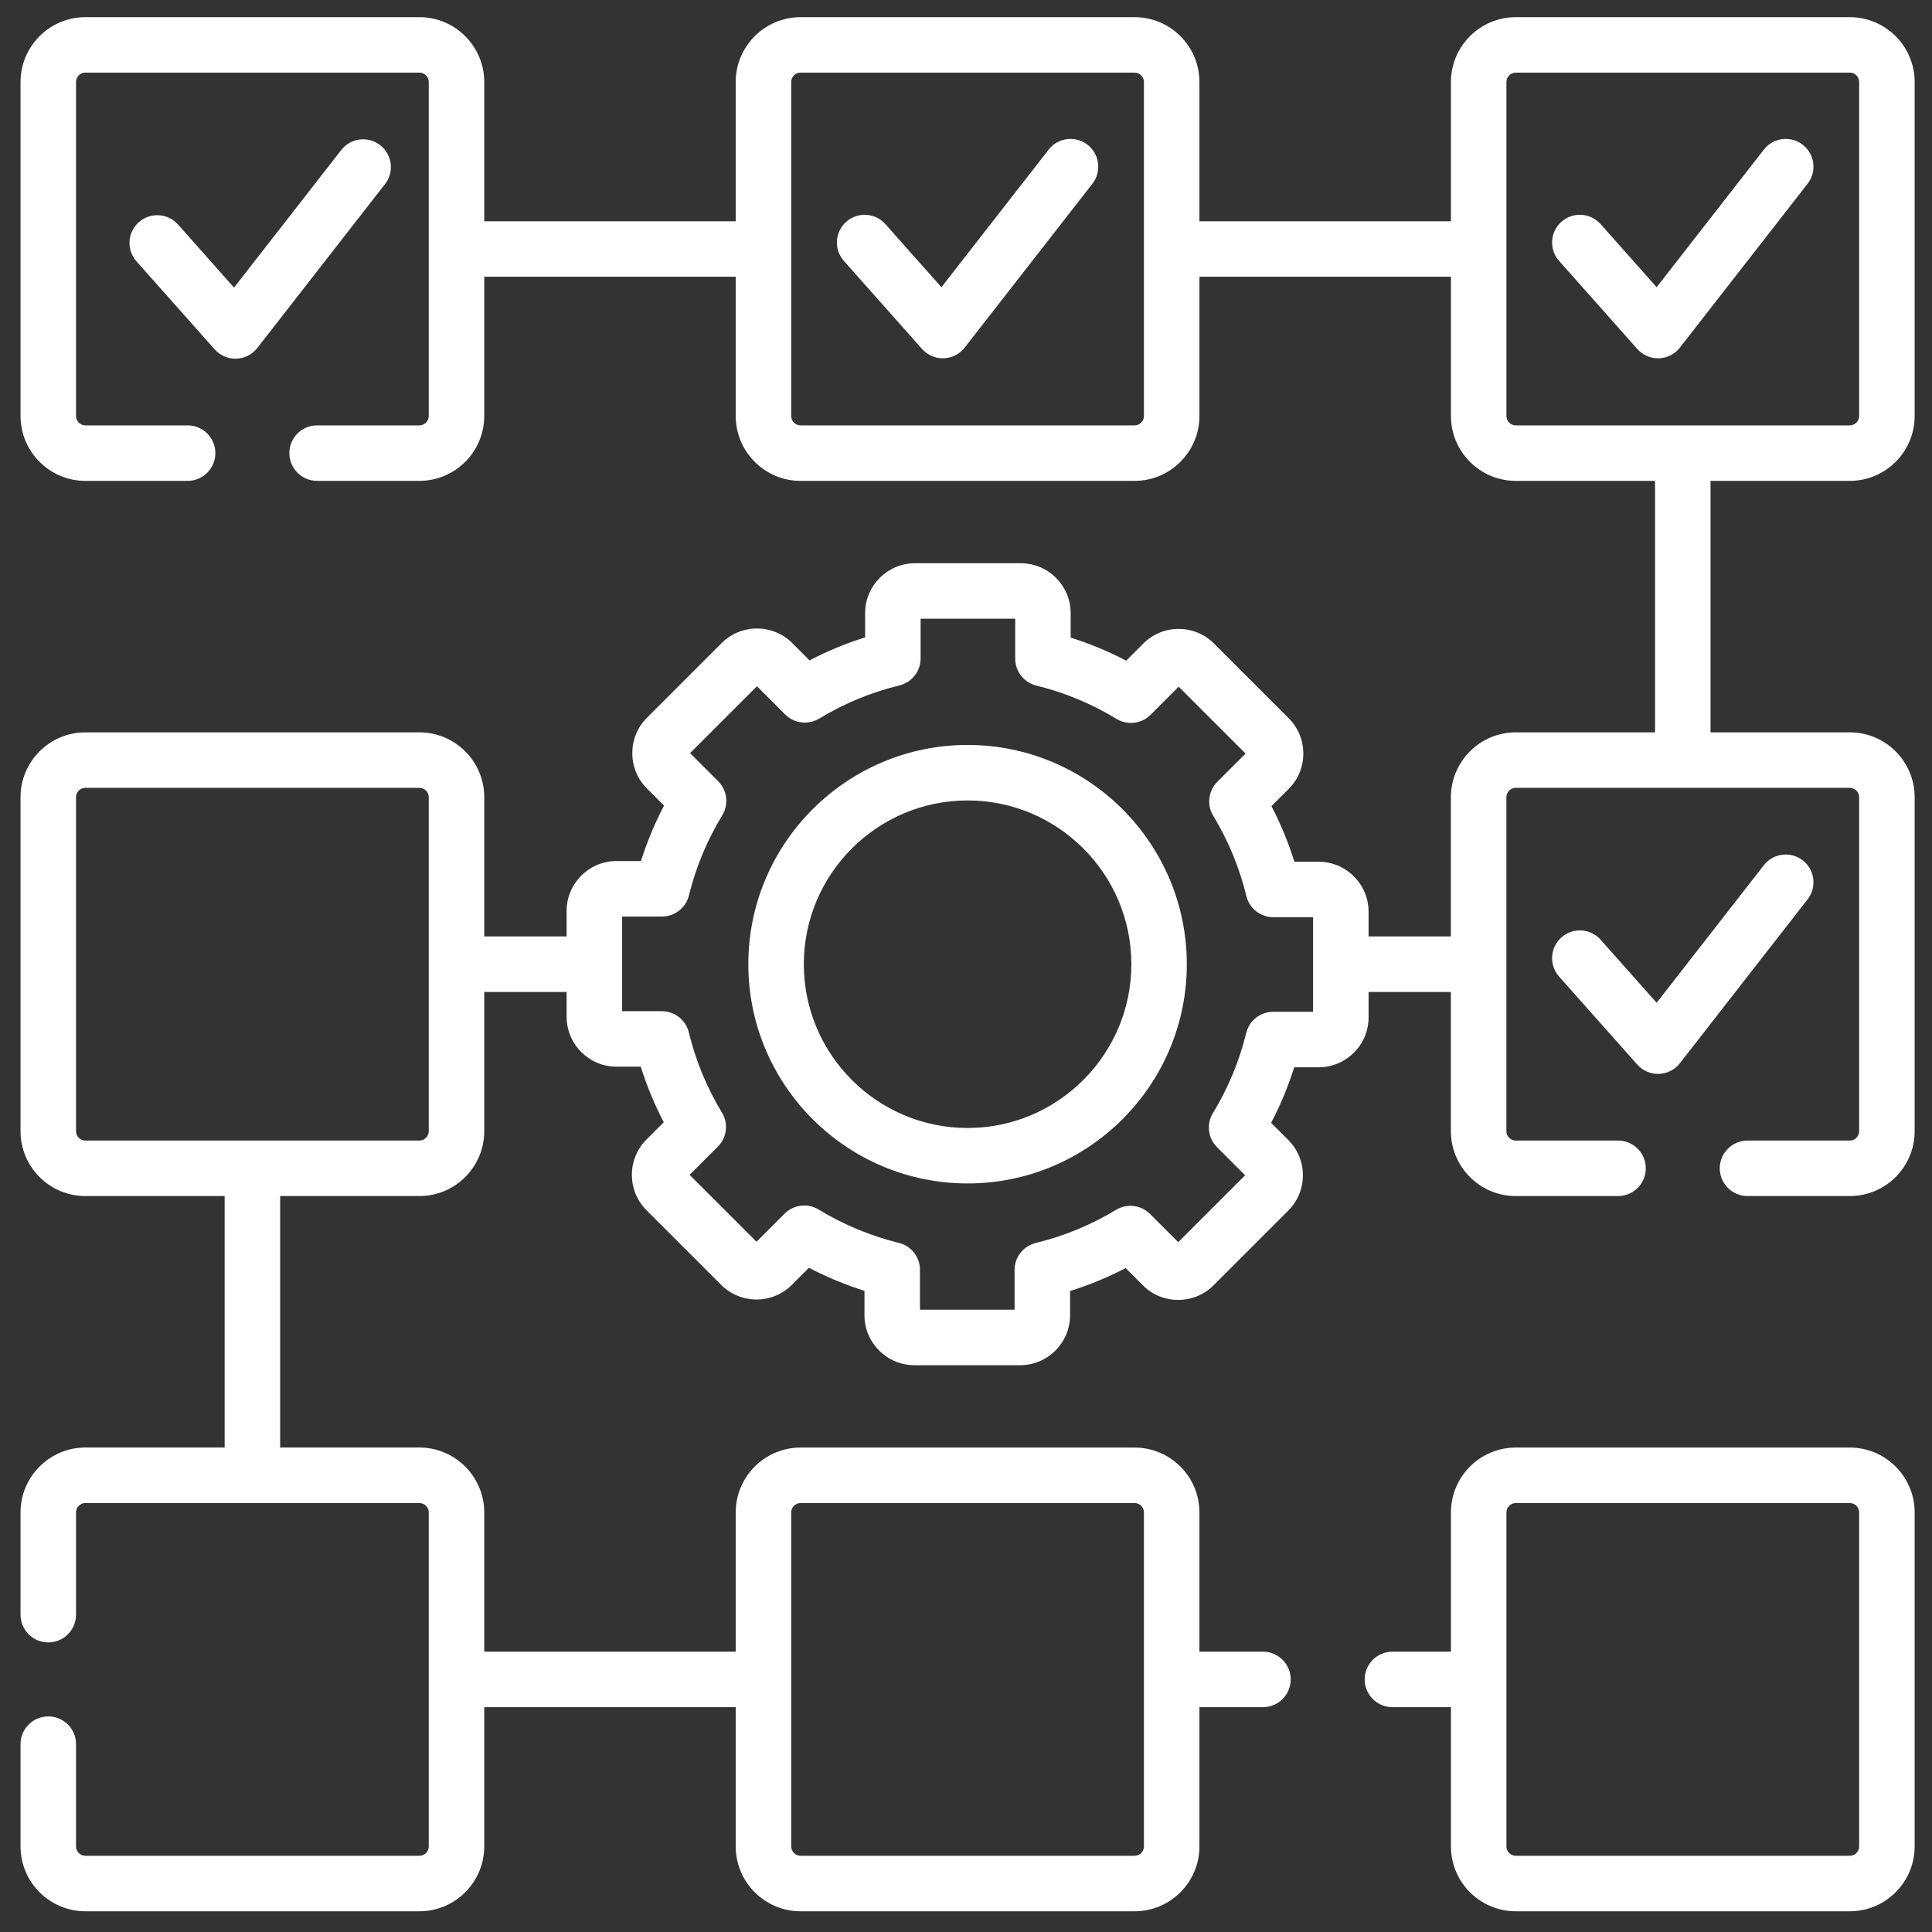 <svg width="51" height="51" viewBox="0 0 51 51" fill="none" xmlns="http://www.w3.org/2000/svg">
<rect x="0" y="0" width="51" height="51" fill="#333333" stroke="none"/>
<g clip-path="url(#clip0_183_2505)">
<path d="M48.83 38.212H40.013C39.069 38.212 38.301 38.98 38.301 39.924V43.6H36.757C36.352 43.6 36.024 43.928 36.024 44.333C36.024 44.737 36.352 45.065 36.757 45.065H38.301V48.741C38.301 49.685 39.069 50.453 40.013 50.453H48.83C49.774 50.453 50.542 49.685 50.542 48.741V39.924C50.542 38.98 49.774 38.212 48.83 38.212ZM49.077 48.741C49.077 48.877 48.966 48.988 48.83 48.988H40.013C39.877 48.988 39.766 48.877 39.766 48.741V39.924C39.766 39.788 39.877 39.677 40.013 39.677H48.83C48.966 39.677 49.077 39.788 49.077 39.924V48.741Z" fill="white"/>
<path d="M48.83 12.694C49.774 12.694 50.542 11.925 50.542 10.981V2.165C50.542 1.221 49.774 0.453 48.83 0.453H40.013C39.069 0.453 38.301 1.221 38.301 2.165V5.841H31.662V2.165C31.662 1.221 30.894 0.453 29.95 0.453H21.133C20.189 0.453 19.421 1.221 19.421 2.165V5.841H12.783V2.165C12.783 1.221 12.014 0.453 11.07 0.453H2.254C1.31 0.453 0.542 1.221 0.542 2.165V10.981C0.542 11.925 1.31 12.694 2.254 12.694H4.953C5.357 12.694 5.685 12.366 5.685 11.961C5.685 11.557 5.357 11.229 4.953 11.229H2.254C2.117 11.229 2.007 11.118 2.007 10.981V2.165C2.007 2.028 2.117 1.917 2.254 1.917H11.07C11.207 1.917 11.318 2.028 11.318 2.165V10.981C11.318 11.118 11.207 11.229 11.07 11.229H8.371C7.966 11.229 7.638 11.557 7.638 11.961C7.638 12.366 7.966 12.694 8.371 12.694H11.07C12.014 12.694 12.783 11.925 12.783 10.981V7.305H19.421V10.981C19.421 11.925 20.189 12.694 21.133 12.694H29.95C30.894 12.694 31.662 11.925 31.662 10.981V7.305H38.301V10.981C38.301 11.925 39.069 12.694 40.013 12.694H43.689V19.332H40.013C39.069 19.332 38.3 20.101 38.3 21.044V24.72H36.127V24.066C36.127 23.339 35.535 22.748 34.808 22.748H34.169C34.011 22.241 33.808 21.751 33.563 21.28L34.019 20.825C34.533 20.311 34.533 19.474 34.019 18.96L32.046 16.987C31.532 16.473 30.695 16.473 30.181 16.987L29.729 17.44C29.259 17.194 28.769 16.99 28.263 16.831V16.186C28.263 15.459 27.672 14.868 26.945 14.868H24.155C23.428 14.868 22.837 15.459 22.837 16.186V16.826C22.33 16.984 21.84 17.186 21.37 17.432L20.914 16.976C20.4 16.462 19.563 16.462 19.049 16.976L17.076 18.949C16.562 19.463 16.562 20.299 17.076 20.813L17.529 21.265C17.283 21.735 17.079 22.224 16.92 22.729H16.275C15.548 22.729 14.957 23.321 14.957 24.048V24.72H12.783V21.044C12.783 20.1 12.015 19.332 11.071 19.332H2.254C1.31 19.332 0.542 20.1 0.542 21.044V29.861C0.542 30.805 1.31 31.573 2.254 31.573H5.93V38.211H2.254C1.31 38.211 0.542 38.98 0.542 39.924V42.623C0.542 43.028 0.87 43.356 1.274 43.356C1.679 43.356 2.007 43.028 2.007 42.623V39.924C2.007 39.788 2.117 39.676 2.254 39.676H11.07C11.207 39.676 11.318 39.788 11.318 39.924V48.741C11.318 48.877 11.207 48.988 11.07 48.988H2.254C2.117 48.988 2.007 48.877 2.007 48.741V46.041C2.007 45.637 1.679 45.309 1.274 45.309C0.87 45.309 0.542 45.637 0.542 46.041V48.741C0.542 49.685 1.31 50.453 2.254 50.453H11.07C12.014 50.453 12.783 49.685 12.783 48.741V45.065H19.421V48.741C19.421 49.685 20.189 50.453 21.133 50.453H29.95C30.894 50.453 31.662 49.685 31.662 48.741V45.065H33.339C33.743 45.065 34.071 44.737 34.071 44.333C34.071 43.928 33.743 43.6 33.339 43.6H31.662V39.924C31.662 38.98 30.894 38.212 29.95 38.212H21.133C20.189 38.212 19.421 38.98 19.421 39.924V43.6H12.783V39.924C12.783 38.98 12.014 38.211 11.07 38.211H7.395V31.573H11.071C12.015 31.573 12.783 30.805 12.783 29.861V26.185H14.957V26.839C14.957 27.566 15.548 28.158 16.275 28.158H16.915C17.073 28.664 17.276 29.154 17.521 29.625L17.065 30.081C16.551 30.595 16.551 31.431 17.065 31.945L19.038 33.918C19.552 34.432 20.388 34.432 20.902 33.918L21.354 33.466C21.824 33.712 22.314 33.915 22.82 34.075V34.719C22.82 35.446 23.412 36.038 24.139 36.038H26.928C27.655 36.038 28.247 35.446 28.247 34.719V34.08C28.753 33.921 29.244 33.719 29.714 33.474L30.17 33.93C30.684 34.443 31.52 34.444 32.034 33.93L34.007 31.957C34.256 31.708 34.393 31.377 34.393 31.024C34.393 30.672 34.256 30.341 34.007 30.092L33.555 29.64C33.801 29.17 34.005 28.68 34.164 28.174H34.808C35.535 28.174 36.127 27.583 36.127 26.856V26.185H38.3V29.861C38.3 30.805 39.069 31.573 40.013 31.573H42.713C43.117 31.573 43.445 31.245 43.445 30.84C43.445 30.436 43.117 30.108 42.713 30.108H40.013C39.877 30.108 39.765 29.997 39.765 29.861V21.044C39.765 20.908 39.877 20.797 40.013 20.797H48.83C48.966 20.797 49.077 20.908 49.077 21.044V29.861C49.077 29.997 48.966 30.108 48.83 30.108H46.131C45.726 30.108 45.398 30.436 45.398 30.84C45.398 31.245 45.726 31.573 46.131 31.573H48.83C49.774 31.573 50.542 30.805 50.542 29.861V21.044C50.542 20.101 49.774 19.332 48.83 19.332H45.154V12.694H48.83ZM30.197 10.981C30.197 11.118 30.086 11.229 29.95 11.229H21.133C20.997 11.229 20.886 11.118 20.886 10.981V2.165C20.886 2.028 20.997 1.917 21.133 1.917H29.95C30.087 1.917 30.197 2.028 30.197 2.165V10.981ZM20.886 39.924C20.886 39.788 20.997 39.677 21.133 39.677H29.95C30.086 39.677 30.197 39.788 30.197 39.924V48.741C30.197 48.877 30.086 48.988 29.95 48.988H21.133C20.997 48.988 20.886 48.877 20.886 48.741V39.924ZM11.318 29.861C11.318 29.997 11.207 30.108 11.07 30.108H2.254C2.117 30.108 2.007 29.997 2.007 29.861V21.044C2.007 20.908 2.118 20.797 2.254 20.797H11.07C11.207 20.797 11.318 20.908 11.318 21.044V29.861ZM34.662 26.709H33.609C33.272 26.709 32.978 26.939 32.898 27.267C32.714 28.015 32.418 28.727 32.018 29.384C31.842 29.672 31.887 30.044 32.126 30.282L32.868 31.025L31.102 32.79L30.357 32.045C30.119 31.807 29.748 31.762 29.46 31.937C28.802 32.336 28.089 32.63 27.341 32.812C27.013 32.892 26.782 33.186 26.782 33.524V34.573H24.285V33.52C24.285 33.183 24.055 32.889 23.727 32.809C22.98 32.625 22.268 32.329 21.61 31.929C21.322 31.753 20.951 31.798 20.712 32.037L19.97 32.779L18.204 31.013L18.949 30.268C19.188 30.03 19.233 29.659 19.058 29.371C18.659 28.713 18.365 28 18.183 27.252C18.103 26.924 17.809 26.693 17.471 26.693H16.422V24.194H17.475C17.812 24.194 18.106 23.964 18.186 23.637C18.369 22.891 18.665 22.18 19.066 21.521C19.241 21.233 19.197 20.862 18.958 20.623L18.216 19.881L19.982 18.115L20.727 18.86C20.965 19.099 21.335 19.143 21.624 18.969C22.282 18.57 22.995 18.275 23.743 18.093C24.071 18.013 24.302 17.719 24.302 17.382V16.332H26.799V17.386C26.799 17.723 27.029 18.016 27.356 18.097C28.104 18.281 28.816 18.577 29.473 18.977C29.762 19.152 30.133 19.108 30.372 18.869L31.114 18.127L32.88 19.892L32.135 20.637C31.896 20.876 31.851 21.246 32.026 21.535C32.425 22.193 32.719 22.905 32.901 23.653C32.981 23.981 33.275 24.212 33.613 24.212H34.662V26.709H34.662ZM39.766 10.981V2.165C39.766 2.028 39.877 1.917 40.013 1.917H48.83C48.966 1.917 49.077 2.028 49.077 2.165V10.981C49.077 11.118 48.966 11.229 48.83 11.229H40.013C39.877 11.229 39.766 11.118 39.766 10.981Z" fill="white"/>
<path d="M25.542 19.665C22.35 19.665 19.754 22.261 19.754 25.453C19.754 28.644 22.35 31.24 25.542 31.24C28.733 31.24 31.329 28.644 31.329 25.453C31.329 22.261 28.733 19.665 25.542 19.665ZM25.542 29.776C23.158 29.776 21.219 27.836 21.219 25.453C21.219 23.069 23.158 21.13 25.542 21.13C27.925 21.13 29.865 23.069 29.865 25.453C29.865 27.836 27.925 29.776 25.542 29.776Z" fill="white"/>
<path d="M6.792 9.186L10.163 4.86C10.412 4.541 10.355 4.081 10.036 3.832C9.717 3.583 9.256 3.641 9.008 3.96L6.178 7.592L4.699 5.926C4.43 5.624 3.967 5.597 3.665 5.865C3.362 6.134 3.335 6.597 3.603 6.899L5.667 9.223C5.806 9.379 6.005 9.469 6.214 9.469C6.222 9.469 6.23 9.469 6.238 9.468C6.455 9.461 6.659 9.358 6.792 9.186Z" fill="white"/>
<path d="M28.709 3.822C28.39 3.573 27.93 3.63 27.681 3.95L24.851 7.582L23.372 5.916C23.104 5.614 22.641 5.586 22.338 5.855C22.036 6.123 22.008 6.586 22.277 6.889L24.34 9.212C24.479 9.369 24.679 9.458 24.888 9.458C24.895 9.458 24.904 9.458 24.911 9.458C25.129 9.451 25.332 9.348 25.465 9.176L28.837 4.85C29.085 4.531 29.028 4.071 28.709 3.822Z" fill="white"/>
<path d="M47.589 3.822C47.27 3.573 46.809 3.63 46.561 3.95L43.731 7.582L42.252 5.916C41.983 5.614 41.52 5.586 41.218 5.855C40.915 6.123 40.888 6.586 41.157 6.889L43.22 9.212C43.359 9.369 43.559 9.458 43.767 9.458C43.775 9.458 43.783 9.458 43.791 9.458C44.008 9.451 44.212 9.348 44.345 9.176L47.716 4.85C47.965 4.531 47.908 4.071 47.589 3.822Z" fill="white"/>
<path d="M44.345 28.066L47.716 23.74C47.965 23.421 47.908 22.96 47.589 22.712C47.27 22.463 46.81 22.52 46.561 22.839L43.731 26.471L42.252 24.806C41.983 24.504 41.52 24.476 41.218 24.745C40.915 25.013 40.888 25.476 41.156 25.779L43.22 28.102C43.359 28.259 43.559 28.348 43.767 28.348C43.775 28.348 43.783 28.348 43.791 28.348C44.008 28.341 44.212 28.238 44.345 28.066Z" fill="white"/>
</g>
<defs>
<clipPath id="clip0_183_2505">
<rect width="50" height="50" fill="white" transform="translate(0.542 0.453)"/>
</clipPath>
</defs>
</svg>
